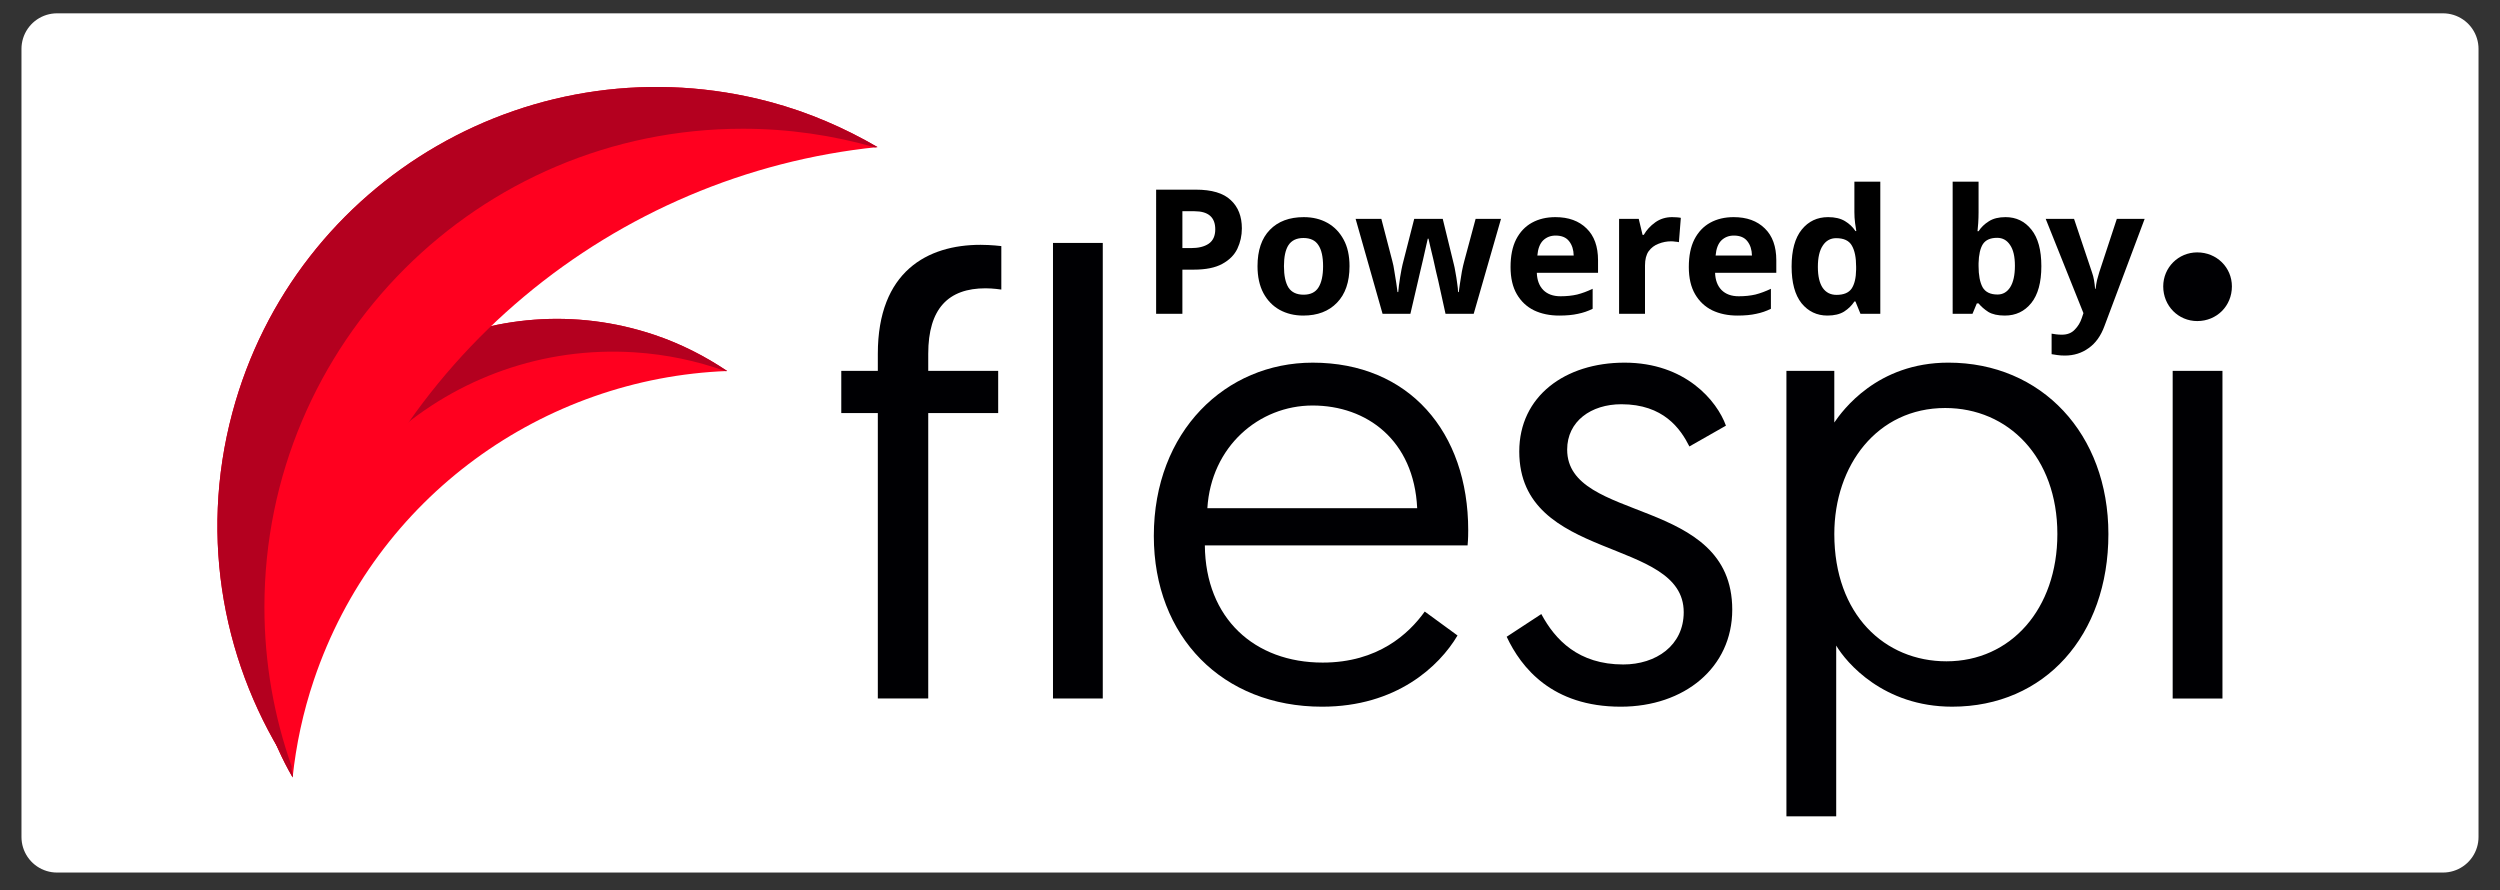 <?xml version="1.0" encoding="UTF-8" standalone="no"?>
<!-- Generator: Adobe Illustrator 21.0.0, SVG Export Plug-In . SVG Version: 6.00 Build 0)  -->

<svg
   version="1.1"
   id="Слой_3"
   x="0px"
   y="0px"
   viewBox="0 0 230 81.914"
   xml:space="preserve"
   sodipodi:docname="pb_flespi_wbg.svg"
   width="230"
   height="81.914"
   inkscape:version="1.2.2 (b0a8486541, 2022-12-01)"
   xmlns:inkscape="http://www.inkscape.org/namespaces/inkscape"
   xmlns:sodipodi="http://sodipodi.sourceforge.net/DTD/sodipodi-0.dtd"
   xmlns="http://www.w3.org/2000/svg"
   xmlns:svg="http://www.w3.org/2000/svg"><rect x="0" y="0" width="230" height="81.914" fill="#333333" stroke="none"/><defs
   id="defs1471" /><sodipodi:namedview
   id="namedview1469"
   pagecolor="#ffffff"
   bordercolor="#ffffff"
   borderopacity="1"
   inkscape:showpageshadow="0"
   inkscape:pageopacity="0"
   inkscape:pagecheckerboard="1"
   inkscape:deskcolor="#d1d1d1"
   showgrid="false"
   inkscape:zoom="0.9983453"
   inkscape:cx="356.59005"
   inkscape:cy="194.32154"
   inkscape:window-width="1920"
   inkscape:window-height="1025"
   inkscape:window-x="0"
   inkscape:window-y="32"
   inkscape:window-maximized="1"
   inkscape:current-layer="Слой_3" />
<style
   type="text/css"
   id="style1438">
	.st0{fill:#FFFFFF;}
	.st1{fill:#FF001F;}
	.st2{fill:#B4001F;}
</style>
<rect
   style="display:inline;fill:#ffffff;fill-opacity:1;stroke:#ffffff;stroke-width:6.543;stroke-linecap:round;stroke-linejoin:round;stroke-opacity:1"
   id="rect2017"
   width="219.506"
   height="72.506"
   x="5.247"
   y="4.497"
   inkscape:label="sq" /><g
   id="g1466"
   inkscape:label="full_logo"
   transform="translate(20,8)">
	<g
   id="g1452"
   inkscape:label="flespi"
   style="fill:none;fill-opacity:1">
		<path
   class="st0"
   d="M 60.76,30.001 H 57.398 V 26.117 H 60.76 v -1.565 c 0,-7.594 4.58,-10.028 9.449,-10.028 0.985,0 1.913,0.116 1.913,0.116 v 4 c 0,0 -0.753,-0.116 -1.449,-0.116 -3.42,0 -5.275,1.855 -5.275,6.028 v 1.565 h 6.435 v 3.884 H 65.398 V 56.261 H 60.76 Z"
   id="path1440"
   inkscape:label="f"
   style="fill:#000003;fill-opacity:1" />
		<path
   class="st0"
   d="m 76.875,14.35 h 4.58 V 56.261 h -4.58 z"
   id="path1442"
   inkscape:label="l"
   style="fill:#000003;fill-opacity:1" />
		<path
   class="st0"
   d="m 100.758,25.364 c 8.869,0 14.318,6.377 14.318,15.42 0,0.174 0,0.811 -0.058,1.392 H 90.846 c 0.058,6.724 4.579,10.782 10.84,10.782 5.101,0 7.942,-2.667 9.391,-4.696 l 3.015,2.203 c -1.681,2.841 -5.623,6.551 -12.463,6.551 -9.159,0 -15.477,-6.435 -15.477,-15.71 10e-5,-9.622 6.609,-15.941 14.608,-15.941 z m 9.623,13.391 c -0.29,-6.26 -4.638,-9.448 -9.623,-9.448 -4.928,0 -9.333,3.768 -9.681,9.448 z"
   id="path1444"
   inkscape:label="e"
   style="fill:#000003;fill-opacity:1" />
		<path
   class="st0"
   d="m 121.801,48.493 c 1.275,2.377 3.42,4.638 7.536,4.638 3.014,0 5.565,-1.739 5.565,-4.811 0,-6.956 -15.13,-4.58 -15.13,-14.782 0,-5.101 4.232,-8.174 9.681,-8.174 5.623,0 8.521,3.536 9.333,5.797 l -3.362,1.913 c -0.811,-1.623 -2.377,-3.884 -6.26,-3.884 -2.783,0 -4.985,1.565 -4.985,4.174 0,6.782 15.188,4.231 15.188,14.724 0,5.333 -4.405,8.928 -10.26,8.928 -6.318,0 -9.159,-3.595 -10.492,-6.435 z"
   id="path1446"
   inkscape:label="s"
   style="fill:#000003;fill-opacity:1" />
		<path
   class="st0"
   d="m 144.351,26.117 h 4.405 v 4.754 c 0.754,-1.102 3.942,-5.508 10.493,-5.508 8.579,0 14.724,6.551 14.724,15.768 0,9.333 -5.854,15.884 -14.376,15.884 -6.318,0 -9.739,-4.058 -10.666,-5.623 v 15.709 h -4.58 z m 14.724,26.724 c 5.913,0 10.203,-4.811 10.203,-11.71 0,-7.072 -4.521,-11.594 -10.318,-11.594 -6.261,0 -10.203,5.275 -10.203,11.594 1e-4,7.42 4.638,11.71 10.318,11.71 z"
   id="path1448"
   inkscape:label="p"
   style="fill:#000003;fill-opacity:1" />
		<path
   class="st0"
   d="m 182.147,15.22 c 1.797,0 3.188,1.391 3.188,3.13 0,1.797 -1.391,3.188 -3.188,3.188 -1.739,0 -3.13,-1.392 -3.13,-3.188 0,-1.739 1.391,-3.13 3.13,-3.13 z m -2.261,10.898 h 4.58 v 30.144 h -4.58 z"
   id="path1450"
   inkscape:label="i"
   style="fill:#000003;fill-opacity:1" />
	</g>
	<g
   id="g1464"
   inkscape:label="draw">
		<g
   id="g1458">
			<path
   class="st1"
   d="M 8.877,54.56 C 14.579,37.638 30.058,26.779 46.902,26.134 44.873,24.774 42.653,23.633 40.227,22.815 25.508,17.855 9.556,25.766 4.596,40.484 1.911,48.453 3.023,56.77 6.921,63.522 7.24,60.531 7.876,57.529 8.877,54.56 Z"
   id="path1454" />
			<path
   class="st2"
   d="M 5.853,53.034 C 6.93,36.151 21.489,23.337 38.372,24.414 c 2.933,0.187 5.74,0.789 8.376,1.732 0.052,-0.002 0.103,-0.01 0.154,-0.012 C 44.873,24.774 42.653,23.633 40.227,22.815 25.508,17.855 9.556,25.766 4.596,40.484 1.911,48.453 3.023,56.77 6.921,63.522 6.928,63.456 6.94,63.391 6.947,63.325 6.026,60.069 5.626,56.604 5.853,53.034 Z"
   id="path1456" />
		</g>
		<path
   class="st1"
   d="M 8.8,49.772 C 15.431,24.984 36.635,7.996 60.73,5.531 57.696,3.766 54.408,2.333 50.854,1.382 29.294,-4.384 7.141,8.418 1.375,29.978 -1.747,41.651 0.609,53.475 6.816,62.801 6.999,58.483 7.637,54.12 8.8,49.772 Z"
   id="path1460" />
		<path
   class="st2"
   d="m 4.326,47.859 c 0,-24.309 19.706,-44.015 44.015,-44.015 4.223,0 8.303,0.607 12.17,1.718 0.074,-0.008 0.146,-0.023 0.22,-0.031 C 57.696,3.766 54.408,2.333 50.854,1.382 29.294,-4.384 7.142,8.418 1.375,29.978 -1.747,41.651 0.609,53.475 6.816,62.801 6.82,62.707 6.831,62.612 6.835,62.518 5.216,57.931 4.326,53 4.326,47.859 Z"
   id="path1462" />
	</g>
</g>
<g
   aria-label="Powered by"
   id="text1527"
   style="font-size:16px;line-height:1.25;fill:#000000;fill-opacity:1"
   inkscape:label="powered_by"
   transform="translate(20,8)"><path
     d="m 90.012,9.448 q 2.208,0 3.216,0.96 1.024,0.944 1.024,2.608 0,0.992 -0.416,1.872 -0.416,0.864 -1.392,1.392 -0.96,0.528 -2.624,0.528 h -1.04 v 4.064 h -2.416 V 9.448 Z m -0.128,1.984 h -1.104 v 3.392 h 0.8 q 1.024,0 1.616,-0.4 0.608,-0.416 0.608,-1.328 0,-1.664 -1.92,-1.664 z"
     style="font-weight:bold;-inkscape-font-specification:'sans-serif Bold';fill:#000000;fill-opacity:1"
     id="path1946"
     inkscape:label="p" /><path
     d="m 104.156,16.488 q 0,2.176 -1.152,3.36 -1.136,1.184 -3.104,1.184 -1.216,0 -2.176,-0.528 -0.944,-0.528 -1.488,-1.536 -0.544,-1.024 -0.544,-2.48 0,-2.176 1.136,-3.344 1.136,-1.168 3.12,-1.168 1.232,0 2.176,0.528 0.944,0.528 1.488,1.536 0.544,0.992 0.544,2.448 z m -6.032,0 q 0,1.296 0.416,1.968 0.432,0.656 1.392,0.656 0.944,0 1.36,-0.656 0.432,-0.672 0.432,-1.968 0,-1.296 -0.432,-1.936 -0.416,-0.656 -1.376,-0.656 -0.944,0 -1.376,0.656 -0.416,0.64 -0.416,1.936 z"
     style="font-weight:bold;-inkscape-font-specification:'sans-serif Bold';fill:#000000;fill-opacity:1"
     id="path1948"
     inkscape:label="o" /><path
     d="m 112.316,17.816 q -0.064,-0.272 -0.192,-0.8 -0.112,-0.544 -0.256,-1.152 -0.144,-0.624 -0.272,-1.136 -0.128,-0.528 -0.176,-0.768 h -0.064 q -0.048,0.24 -0.176,0.768 -0.112,0.512 -0.256,1.136 -0.144,0.608 -0.272,1.152 -0.128,0.544 -0.192,0.832 l -0.704,3.024 h -2.56 l -2.48,-8.736 h 2.368 l 1.008,3.872 q 0.112,0.4 0.192,0.96 0.096,0.56 0.176,1.088 0.08,0.512 0.112,0.816 h 0.064 q 0.016,-0.224 0.064,-0.592 0.048,-0.384 0.112,-0.784 0.08,-0.4 0.128,-0.72 0.064,-0.336 0.096,-0.448 l 1.072,-4.192 h 2.624 l 1.024,4.192 q 0.064,0.224 0.144,0.72 0.096,0.496 0.16,1.008 0.08,0.512 0.08,0.816 h 0.064 q 0.032,-0.272 0.112,-0.784 0.08,-0.528 0.176,-1.104 0.112,-0.576 0.224,-0.976 l 1.04,-3.872 h 2.336 l -2.512,8.736 h -2.592 z"
     style="font-weight:bold;-inkscape-font-specification:'sans-serif Bold';fill:#000000;fill-opacity:1"
     id="path1950"
     inkscape:label="w" /><path
     d="m 123.1,11.976 q 1.808,0 2.864,1.04 1.056,1.024 1.056,2.928 v 1.152 h -5.632 q 0.032,1.008 0.592,1.584 0.576,0.576 1.584,0.576 0.848,0 1.536,-0.16 0.688,-0.176 1.424,-0.528 v 1.84 q -0.64,0.32 -1.36,0.464 -0.704,0.16 -1.712,0.16 -1.312,0 -2.32,-0.48 -1.008,-0.496 -1.584,-1.488 -0.576,-0.992 -0.576,-2.496 0,-1.536 0.512,-2.544 0.528,-1.024 1.456,-1.536 0.928,-0.512 2.16,-0.512 z m 0.016,1.696 q -0.688,0 -1.152,0.448 -0.448,0.448 -0.528,1.392 h 3.344 q -0.016,-0.8 -0.416,-1.312 -0.4,-0.528 -1.248,-0.528 z"
     style="font-weight:bold;-inkscape-font-specification:'sans-serif Bold';fill:#000000;fill-opacity:1"
     id="path1952"
     inkscape:label="e" /><path
     d="m 133.836,11.976 q 0.176,0 0.416,0.016 0.24,0.016 0.384,0.048 l -0.176,2.24 q -0.112,-0.032 -0.336,-0.048 -0.208,-0.032 -0.368,-0.032 -0.608,0 -1.168,0.224 -0.56,0.208 -0.912,0.688 -0.336,0.48 -0.336,1.312 v 4.448 h -2.384 v -8.736 h 1.808 l 0.352,1.472 h 0.112 q 0.384,-0.672 1.056,-1.152 0.672,-0.48 1.552,-0.48 z"
     style="font-weight:bold;-inkscape-font-specification:'sans-serif Bold';fill:#000000;fill-opacity:1"
     id="path1954"
     inkscape:label="r" /><path
     d="m 139.5,11.976 q 1.808,0 2.864,1.04 1.056,1.024 1.056,2.928 v 1.152 h -5.632 q 0.032,1.008 0.592,1.584 0.576,0.576 1.584,0.576 0.848,0 1.536,-0.16 0.688,-0.176 1.424,-0.528 v 1.84 q -0.64,0.32 -1.36,0.464 -0.704,0.16 -1.712,0.16 -1.312,0 -2.32,-0.48 -1.008,-0.496 -1.584,-1.488 -0.576,-0.992 -0.576,-2.496 0,-1.536 0.512,-2.544 0.528,-1.024 1.456,-1.536 0.928,-0.512 2.16,-0.512 z m 0.016,1.696 q -0.688,0 -1.152,0.448 -0.448,0.448 -0.528,1.392 h 3.344 q -0.016,-0.8 -0.416,-1.312 -0.4,-0.528 -1.248,-0.528 z"
     style="font-weight:bold;-inkscape-font-specification:'sans-serif Bold';fill:#000000;fill-opacity:1"
     id="path1956"
     inkscape:label="e" /><path
     d="m 148.124,21.032 q -1.456,0 -2.384,-1.136 -0.912,-1.152 -0.912,-3.376 0,-2.24 0.928,-3.392 0.928,-1.152 2.432,-1.152 0.944,0 1.552,0.368 0.608,0.368 0.96,0.912 h 0.08 q -0.048,-0.256 -0.112,-0.736 -0.064,-0.496 -0.064,-1.008 V 8.712 h 2.384 V 20.872 h -1.824 l -0.464,-1.136 h -0.096 q -0.352,0.544 -0.944,0.928 -0.592,0.368 -1.536,0.368 z m 0.832,-1.904 q 0.992,0 1.392,-0.576 0.4,-0.592 0.416,-1.76 v -0.256 q 0,-1.28 -0.4,-1.952 -0.384,-0.672 -1.44,-0.672 -0.784,0 -1.232,0.688 -0.448,0.672 -0.448,1.952 0,1.28 0.448,1.936 0.448,0.64 1.264,0.64 z"
     style="font-weight:bold;-inkscape-font-specification:'sans-serif Bold';fill:#000000;fill-opacity:1"
     id="path1958"
     inkscape:label="d" /><path
     d="m 162.028,11.544 q 0,0.496 -0.032,0.976 -0.032,0.48 -0.064,0.752 h 0.096 q 0.352,-0.544 0.944,-0.912 0.592,-0.384 1.536,-0.384 1.472,0 2.384,1.152 0.912,1.136 0.912,3.36 0,2.24 -0.928,3.392 -0.928,1.152 -2.432,1.152 -0.96,0 -1.52,-0.336 -0.544,-0.352 -0.896,-0.784 h -0.16 l -0.4,0.96 h -1.824 V 8.712 h 2.384 z m 1.712,2.336 q -0.928,0 -1.312,0.576 -0.368,0.576 -0.4,1.76 v 0.256 q 0,1.264 0.368,1.952 0.384,0.672 1.376,0.672 0.736,0 1.168,-0.672 0.432,-0.688 0.432,-1.968 0,-1.28 -0.448,-1.92 -0.432,-0.656 -1.184,-0.656 z"
     style="font-weight:bold;-inkscape-font-specification:'sans-serif Bold';fill:#000000;fill-opacity:1"
     id="path1960"
     inkscape:label="b" /><path
     d="m 168.204,12.136 h 2.608 l 1.648,4.912 q 0.128,0.352 0.192,0.736 0.064,0.368 0.096,0.784 h 0.048 q 0.048,-0.416 0.128,-0.784 0.096,-0.384 0.208,-0.736 l 1.616,-4.912 h 2.56 l -3.696,9.856 q -0.496,1.36 -1.456,2.032 -0.944,0.688 -2.192,0.688 -0.4,0 -0.704,-0.048 -0.288,-0.032 -0.512,-0.08 v -1.888 q 0.176,0.032 0.416,0.064 0.256,0.032 0.528,0.032 0.752,0 1.184,-0.464 0.448,-0.448 0.656,-1.088 l 0.144,-0.432 z"
     style="font-weight:bold;-inkscape-font-specification:'sans-serif Bold';fill:#000000;fill-opacity:1"
     id="path1962"
     inkscape:label="y" /></g></svg>
